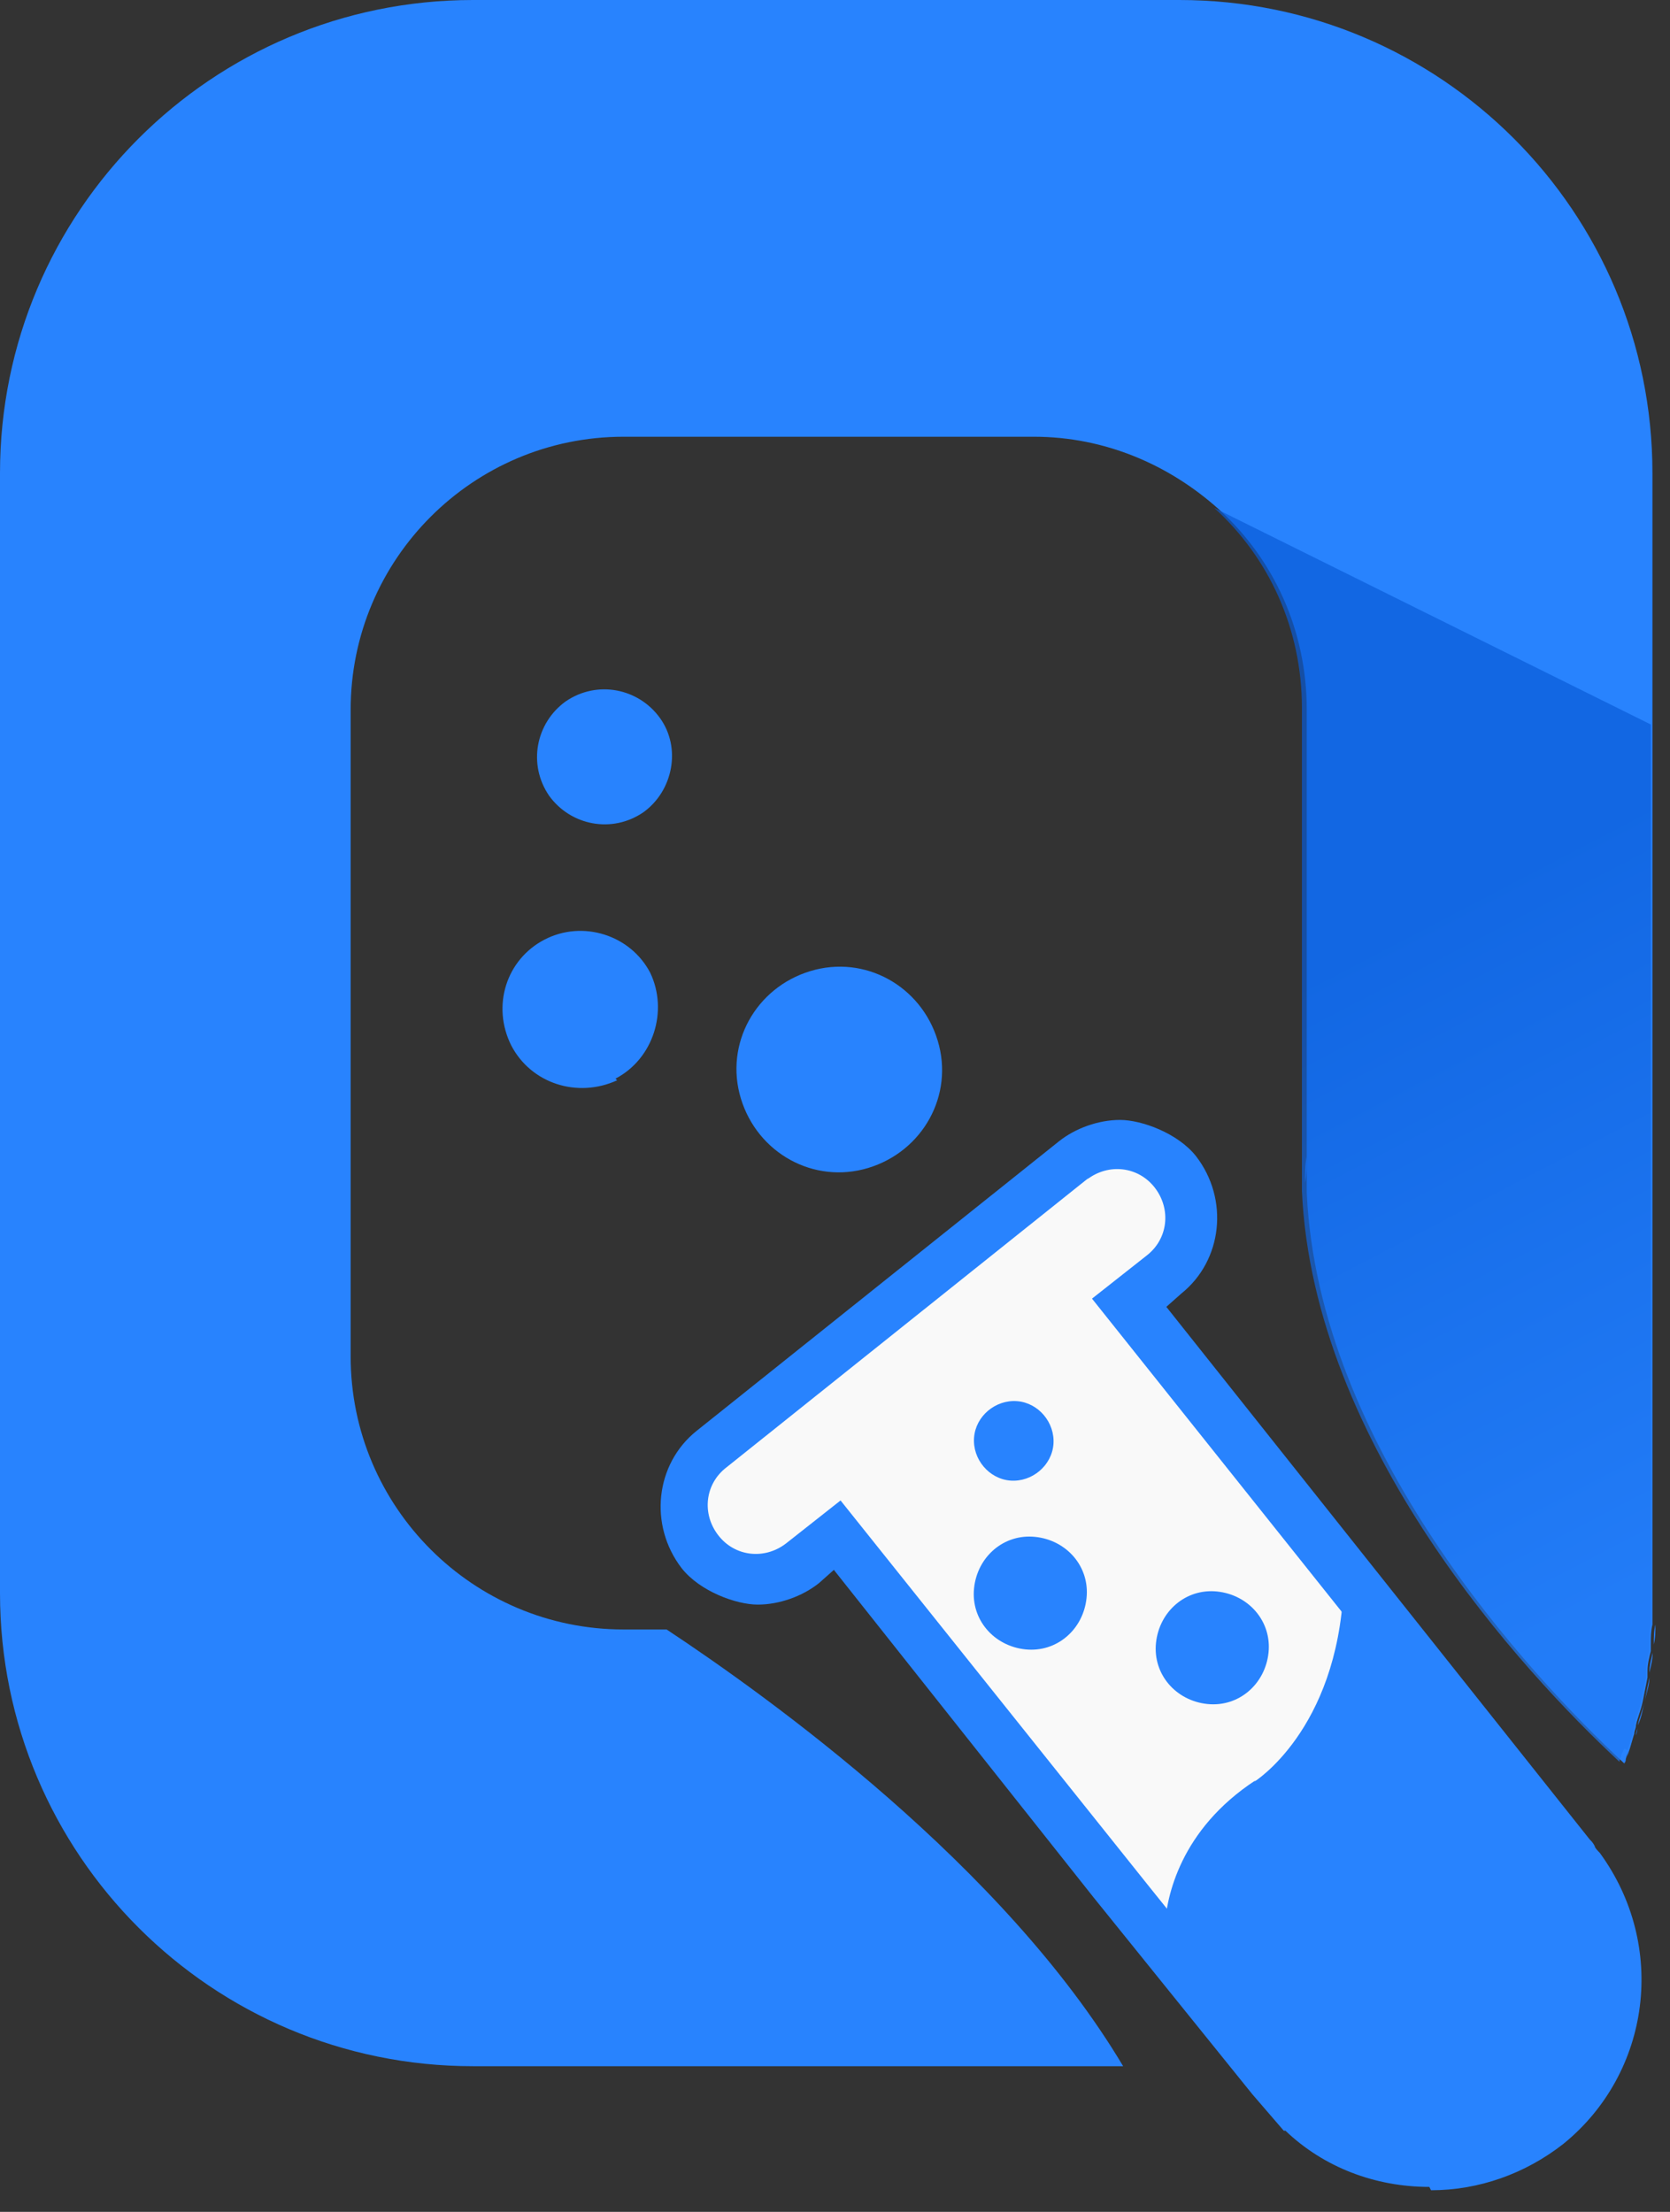 <svg width="37" height="49" viewBox="0 0 37 49" fill="none" xmlns="http://www.w3.org/2000/svg">
<rect x="0" y="0" width="37" height="49" fill="#333333" stroke="none"/>
<path d="M36.677 35.989C36.677 36.136 36.677 36.283 36.641 36.429C36.641 36.283 36.641 36.136 36.677 35.989Z" fill="#2883FE"/>
<path d="M35.984 39.065C35.984 39.029 35.984 38.992 36.021 38.955C36.021 38.992 36.021 39.029 35.984 39.065Z" fill="#2883FE"/>
<path d="M36.432 37.711C36.395 37.894 36.358 38.077 36.285 38.224C36.322 38.041 36.395 37.894 36.432 37.711Z" fill="#2883FE"/>
<path d="M28.914 26.203C28.914 26.02 28.914 25.8 28.951 25.617C28.951 25.8 28.951 26.02 28.914 26.203Z" fill="#2883FE"/>
<path d="M36.616 36.613C36.616 36.76 36.58 36.907 36.543 37.053C36.543 36.907 36.58 36.76 36.616 36.613Z" fill="#2883FE"/>
<path d="M36.544 37.163C36.544 37.347 36.47 37.53 36.434 37.713C36.47 37.53 36.507 37.347 36.544 37.163Z" fill="#2883FE"/>
<path opacity="0.7" d="M36.092 38.775C36.092 38.847 36.056 38.883 36.02 38.956C36.02 38.883 36.056 38.847 36.092 38.775Z" fill="url(#paint0_linear_5574_13294)"/>
<path opacity="0.7" d="M36.278 38.262C36.278 38.334 36.278 38.371 36.242 38.443C36.242 38.371 36.278 38.334 36.278 38.262Z" fill="url(#paint1_linear_5574_13294)"/>
<path d="M26.24 0H10.481C4.691 0 0 4.691 0 10.481V35.292C0 41.082 4.691 45.773 10.481 45.773H24.884C22.245 41.339 17.041 37.601 14.769 36.098H13.816C10.481 36.098 7.769 33.386 7.769 30.051V15.722C7.769 12.387 10.481 9.675 13.816 9.675H22.905C24.481 9.675 25.91 10.298 27.01 11.288C28.219 12.387 28.952 13.963 28.952 15.722V26.423C29.209 32.067 33.863 37.088 35.988 39.067C35.988 39.03 35.988 38.993 36.025 38.957C36.025 38.883 36.062 38.847 36.098 38.774C36.135 38.664 36.172 38.517 36.208 38.407C36.208 38.334 36.245 38.297 36.245 38.224C36.282 38.041 36.355 37.894 36.392 37.711C36.428 37.528 36.465 37.344 36.501 37.161C36.501 37.124 36.501 37.088 36.501 37.014C36.501 36.868 36.538 36.721 36.575 36.575C36.575 36.538 36.575 36.465 36.575 36.428C36.575 36.282 36.575 36.135 36.611 35.988C36.611 35.952 36.611 35.915 36.611 35.842C36.611 35.658 36.611 35.439 36.611 35.255V10.481C36.611 4.691 31.92 0 26.13 0H26.24Z" fill="#2883FE"/>
<path opacity="0.7" d="M36.064 38.773C36.101 38.663 36.138 38.517 36.174 38.407C36.174 38.333 36.211 38.297 36.211 38.223C36.248 38.04 36.321 37.894 36.358 37.71C36.394 37.527 36.431 37.344 36.468 37.161C36.468 37.124 36.468 37.087 36.468 37.014C36.468 36.867 36.504 36.721 36.541 36.574C36.541 36.538 36.541 36.464 36.541 36.428C36.541 36.281 36.541 36.135 36.577 35.988C36.577 35.951 36.577 35.915 36.577 35.841C36.577 35.658 36.577 35.438 36.577 35.255V16.051L26.902 11.251C28.112 12.35 28.845 13.926 28.845 15.685V26.386C29.101 32.03 33.755 37.051 35.881 39.03C35.881 39.03 35.881 38.956 35.918 38.92C35.918 38.846 35.954 38.81 35.991 38.736L36.064 38.773Z" fill="url(#paint2_linear_5574_13294)"/>
<path d="M19.236 25.874C20.445 25.507 21.142 24.261 20.775 23.052C20.409 21.842 19.163 21.146 17.953 21.513C16.744 21.879 16.048 23.125 16.414 24.334C16.781 25.544 18.027 26.24 19.236 25.874Z" fill="#2883FE"/>
<path d="M13.637 23.895C14.479 23.455 14.809 22.393 14.406 21.55C13.966 20.707 12.904 20.377 12.061 20.817C11.218 21.256 10.888 22.283 11.328 23.162C11.768 24.005 12.794 24.335 13.673 23.932L13.637 23.895Z" fill="#2883FE"/>
<path d="M14.255 17.994C14.915 17.518 15.098 16.565 14.621 15.905C14.145 15.246 13.229 15.062 12.532 15.539C11.873 16.015 11.689 16.931 12.166 17.628C12.642 18.288 13.559 18.471 14.255 17.994Z" fill="#2883FE"/>
<path d="M31.668 48.447C30.459 48.447 29.323 48.008 28.48 47.202H28.443L27.747 46.395L24.229 42.034L18.475 34.778L18.145 35.071C17.778 35.364 17.265 35.547 16.789 35.547C16.312 35.547 15.506 35.254 15.103 34.741C14.37 33.788 14.517 32.432 15.433 31.699L23.459 25.286C23.825 24.993 24.338 24.81 24.815 24.81C25.291 24.81 26.098 25.103 26.501 25.616C27.234 26.569 27.087 27.925 26.171 28.658L25.841 28.951L35.223 40.752C35.26 40.788 35.296 40.825 35.333 40.898C35.333 40.935 35.406 41.008 35.443 41.045C36.945 43.097 36.579 45.919 34.636 47.495C33.794 48.154 32.767 48.521 31.705 48.521L31.668 48.447ZM28.919 44.38L29.799 45.442C30.275 45.956 30.935 46.285 31.668 46.285C32.254 46.285 32.767 46.102 33.207 45.736C34.233 44.893 34.453 43.39 33.647 42.327L33.574 42.217C33.574 42.217 33.5 42.144 33.5 42.107L33.354 41.924L22.726 28.621L18.841 31.736L26.611 41.484L28.919 44.38Z" fill="#2883FE"/>
<path d="M24.121 26.093L16.095 32.507C15.618 32.873 15.545 33.533 15.912 34.009C16.278 34.486 16.938 34.559 17.414 34.193L18.623 33.24L25.477 41.815L26.539 43.135L28.592 45.737L28.738 45.92C28.738 45.956 28.812 45.993 28.848 46.066C28.848 46.103 28.922 46.14 28.958 46.176C30.204 47.606 32.403 47.789 33.906 46.58C35.408 45.37 35.665 43.208 34.529 41.669C34.529 41.632 34.455 41.559 34.419 41.522C34.419 41.486 34.345 41.449 34.309 41.412L34.162 41.266L24.194 28.769L25.403 27.816C25.88 27.449 25.953 26.79 25.587 26.313C25.22 25.837 24.56 25.764 24.084 26.13L24.121 26.093Z" fill="#F9F9F9"/>
<path d="M27.824 39.435C26.138 40.535 25.845 42.037 25.809 42.66L26.212 43.173L28.447 45.995L28.631 46.215C28.667 46.252 28.704 46.325 28.74 46.362C28.777 46.398 28.814 46.435 28.85 46.508C30.206 48.047 32.589 48.267 34.201 46.948C35.813 45.629 36.107 43.283 34.897 41.634C34.897 41.597 34.824 41.524 34.787 41.487C34.751 41.451 34.714 41.414 34.677 41.341L34.531 41.158L29.767 35.184C29.62 38.336 27.788 39.472 27.788 39.472L27.824 39.435Z" fill="#2883FE"/>
<path d="M26.968 35.257C27.665 35.331 28.178 35.917 28.105 36.613C28.031 37.309 27.445 37.823 26.748 37.749C26.052 37.676 25.539 37.09 25.612 36.393C25.686 35.697 26.272 35.184 26.968 35.257Z" fill="#2883FE"/>
<path d="M22.937 34.047C23.634 34.12 24.147 34.706 24.073 35.403C24 36.099 23.414 36.612 22.717 36.539C22.021 36.465 21.508 35.879 21.581 35.183C21.654 34.486 22.241 33.973 22.937 34.047Z" fill="#2883FE"/>
<path d="M22.534 31.04C23.01 31.077 23.376 31.517 23.34 31.993C23.303 32.47 22.863 32.836 22.387 32.8C21.91 32.763 21.544 32.323 21.581 31.847C21.617 31.37 22.057 31.004 22.534 31.04Z" fill="#2883FE"/>
<defs>
<linearGradient id="paint0_linear_5574_13294" x1="27.656" y1="22.771" x2="36.527" y2="39.789" gradientUnits="userSpaceOnUse">
<stop stop-color="#095CD8"/>
<stop offset="0.8" stop-color="#207AF5"/>
</linearGradient>
<linearGradient id="paint1_linear_5574_13294" x1="28.059" y1="22.62" x2="36.894" y2="39.602" gradientUnits="userSpaceOnUse">
<stop stop-color="#095CD8"/>
<stop offset="0.8" stop-color="#207AF5"/>
</linearGradient>
<linearGradient id="paint2_linear_5574_13294" x1="31.74" y1="20.413" x2="40.719" y2="37.637" gradientUnits="userSpaceOnUse">
<stop stop-color="#095CD8"/>
<stop offset="0.8" stop-color="#207AF5"/>
</linearGradient>
</defs>
</svg>
